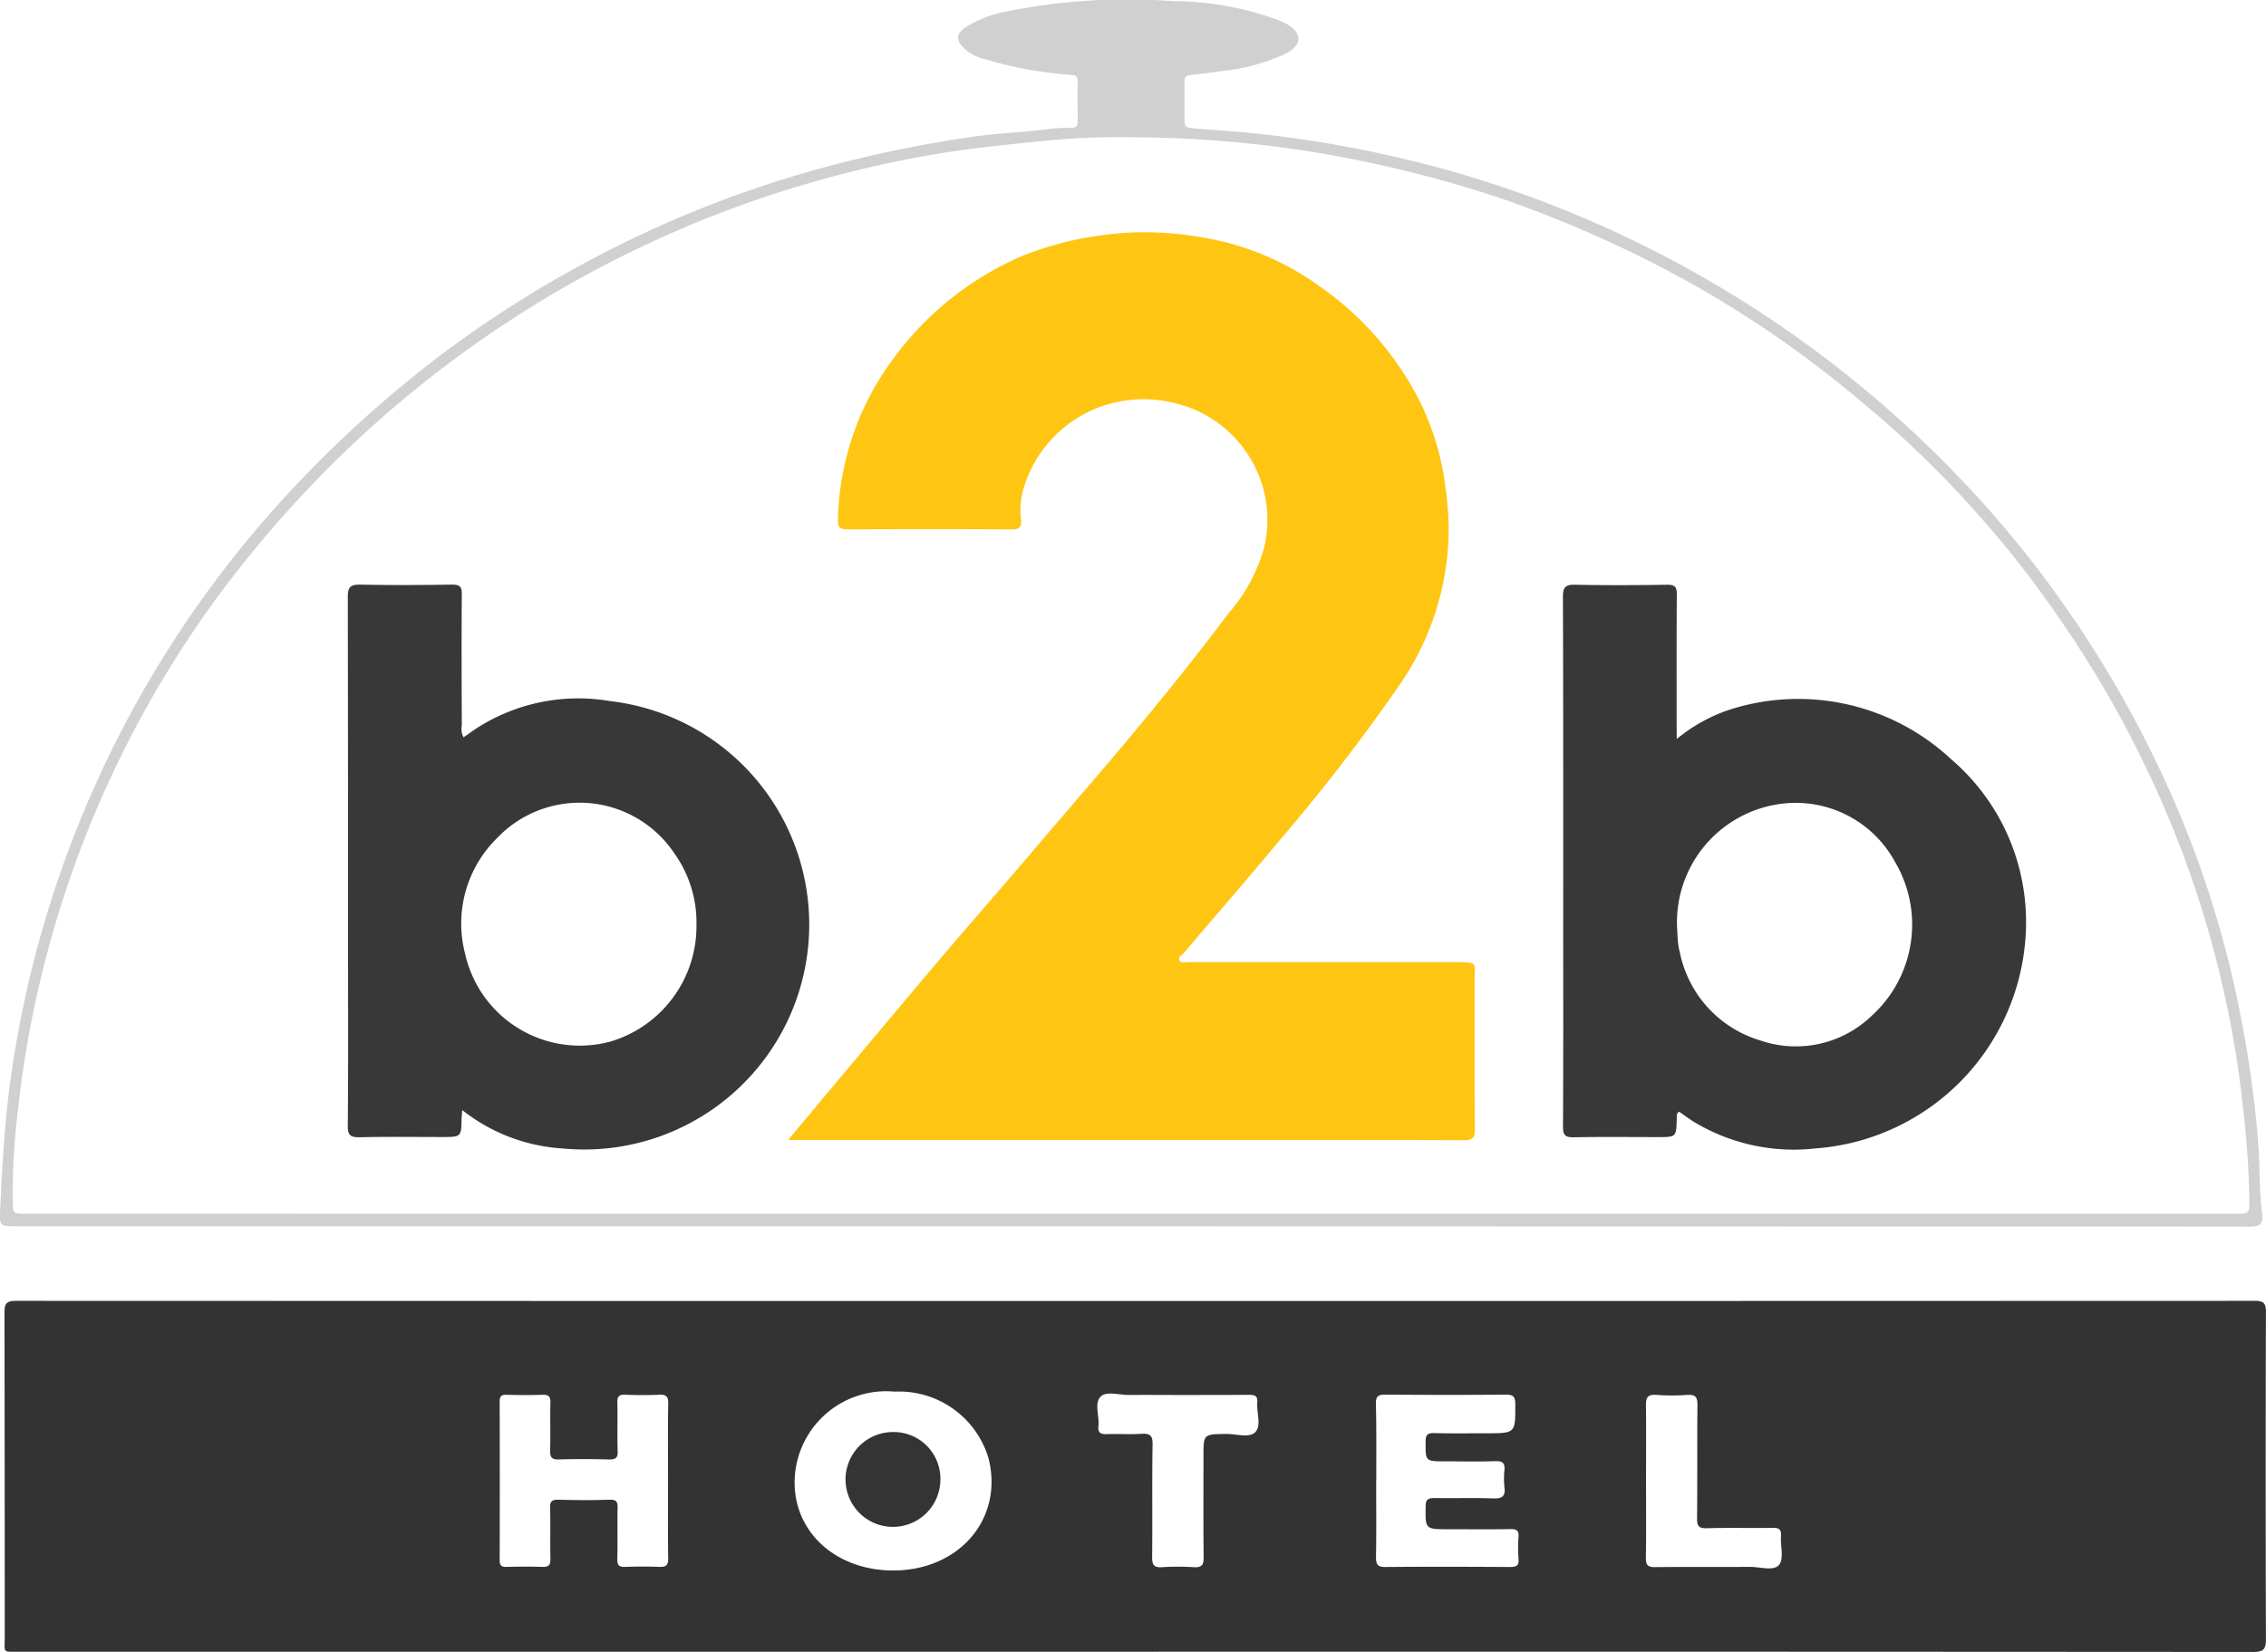 <svg xmlns="http://www.w3.org/2000/svg" width="96" height="70" viewBox="0 0 96 70">
  <g id="Group_929" data-name="Group 929" transform="translate(-159.999 -13)">
    <path id="Path_1" data-name="Path 1" d="M53.078,786.38H5.8c-.751,0-.633.076-.634-.619q0-6.876-.011-13.75c0-.381.074-.5.5-.5q47.413.016,94.824,0c.382,0,.484.093.483.469q-.022,6.943,0,13.883c0,.453-.141.527-.569.527Q76.738,786.373,53.078,786.38Zm-10.259-3.442c2.81-.01,4.675-2.221,4.022-4.766a3.952,3.952,0,0,0-3.977-2.813,3.877,3.877,0,0,0-4.235,3.883C38.65,781.374,40.427,782.938,42.819,782.938Zm-9.552-3.8c0-1.092-.012-2.185.008-3.277.005-.3-.089-.386-.392-.372-.476.023-.955.02-1.43,0-.268-.011-.34.079-.333.33.016.688-.011,1.377.013,2.065.01.289-.089.348-.367.348-.707-.017-1.416-.024-2.123,0-.327.011-.377-.117-.371-.391.017-.673-.005-1.347.011-2.02.006-.256-.077-.339-.34-.329-.508.017-1.015.014-1.52,0-.222-.005-.29.068-.289.282q.009,3.368,0,6.734c0,.221.077.282.292.277.508-.012,1.016-.017,1.52,0,.268.01.342-.08.337-.333-.015-.718.006-1.437-.012-2.155-.007-.266.052-.367.35-.359.722.022,1.447.024,2.169,0,.313-.011.344.113.339.363-.013.718.006,1.437-.011,2.155-.005.254.072.339.335.328.476-.017.955-.019,1.43,0,.3.013.4-.07.39-.373C33.256,781.327,33.268,780.235,33.267,779.143Zm30,.01c0,1.078.011,2.155-.007,3.233,0,.3.067.412.4.408,1.755-.016,3.509-.011,5.264,0,.263,0,.4-.037.374-.337a6.136,6.136,0,0,1,0-.942c.017-.253-.067-.331-.331-.327-.878.016-1.755.006-2.632.006-1,0-.983,0-.972-.973,0-.288.106-.348.376-.348.831.014,1.663-.017,2.493.016.4.016.514-.115.469-.479a3.5,3.5,0,0,1,0-.718c.025-.285-.063-.394-.38-.383-.707.024-1.416.008-2.124.008-.853,0-.841,0-.835-.838,0-.268.069-.367.358-.359.737.02,1.477.008,2.216.008,1.237,0,1.227,0,1.225-1.223,0-.3-.059-.417-.4-.415-1.708.017-3.417.013-5.125,0-.312,0-.383.1-.38.386C63.281,776.968,63.272,778.06,63.271,779.153ZM54.833,775.5c-.678,0-1.355-.007-2.033,0-.413.005-.959-.174-1.2.066-.29.281-.052.825-.1,1.251-.033.293.106.353.375.342.477-.018.956.019,1.43-.013.373-.025.5.065.489.455-.026,1.587,0,3.174-.018,4.761,0,.323.059.462.424.435a10.567,10.567,0,0,1,1.341,0c.321.017.421-.08.417-.4-.017-1.438-.007-2.875-.007-4.313,0-.929,0-.92.954-.933.426-.005.994.184,1.242-.077.268-.278.046-.828.084-1.257.023-.267-.095-.325-.346-.323C56.866,775.5,55.85,775.5,54.833,775.5ZM74.7,779.139c0,1.092.011,2.186-.007,3.278,0,.3.089.38.392.377,1.341-.015,2.682,0,4.022-.011.425,0,1,.194,1.232-.087.213-.261.049-.8.079-1.217.019-.279-.08-.356-.363-.348-.924.016-1.848-.013-2.771.016-.364.011-.425-.106-.422-.428.016-1.6,0-3.2.016-4.805,0-.348-.1-.435-.442-.417a8.684,8.684,0,0,1-1.292,0c-.393-.033-.453.13-.447.461C74.709,777.013,74.7,778.076,74.7,779.139Z" transform="translate(155.034 -703.388)" fill="#333"/>
    <path id="Path_2" data-name="Path 2" d="M50.883,189.258H3.7c-.722,0-.749,0-.715-.721.089-1.815.179-3.628.431-5.436a45.845,45.845,0,0,1,11.819-24.952,49.957,49.957,0,0,1,6.362-5.771,48.256,48.256,0,0,1,7.82-4.8,47.377,47.377,0,0,1,9.028-3.34,53.228,53.228,0,0,1,5.667-1.139c1-.145,2.01-.2,3.016-.3a7.293,7.293,0,0,1,1.238-.092c.2.015.273-.087.268-.271,0-.569-.007-1.139,0-1.708,0-.273-.179-.251-.372-.27a16.759,16.759,0,0,1-3.692-.7,1.792,1.792,0,0,1-.783-.453c-.322-.348-.3-.574.089-.849a4.931,4.931,0,0,1,1.788-.687,25.976,25.976,0,0,1,7.012-.428,13.13,13.13,0,0,1,4.455.8,2.768,2.768,0,0,1,.415.2c.606.379.581.853-.049,1.2a8.174,8.174,0,0,1-2.682.751c-.467.076-.939.132-1.411.179-.21.021-.246.132-.245.3,0,.554.005,1.108,0,1.662,0,.214.095.276.3.292.992.077,1.984.142,2.975.25a50.03,50.03,0,0,1,5.562.943,47.345,47.345,0,0,1,10.7,3.822,48.019,48.019,0,0,1,13.306,9.807,45.225,45.225,0,0,1,4.627,5.678,45.876,45.876,0,0,1,3.619,6.193,43.63,43.63,0,0,1,3.669,11,46.843,46.843,0,0,1,.745,5.488c.063.956.028,1.912.158,2.858.055.4-.133.51-.529.509-3.5-.012-6.993-.007-10.49-.007Zm-.007-.532H97.64c.636,0,.635,0,.633-.6A37.745,37.745,0,0,0,98,184.2a41.651,41.651,0,0,0-.761-4.673,43.745,43.745,0,0,0-3.48-9.984,45.112,45.112,0,0,0-3.789-6.408,43.111,43.111,0,0,0-3.074-3.911,45.944,45.944,0,0,0-3.806-3.839c-1.111-.966-2.235-1.912-3.417-2.794a45.6,45.6,0,0,0-7.985-4.8,48.853,48.853,0,0,0-5.224-2.128,51.147,51.147,0,0,0-7.746-1.912,49.655,49.655,0,0,0-7.823-.643,31.372,31.372,0,0,0-3.263.114c-1.571.152-3.137.3-4.7.549a47.678,47.678,0,0,0-9.122,2.425,47.622,47.622,0,0,0-17.609,11.63,49.257,49.257,0,0,0-3.86,4.561,45,45,0,0,0-7.7,16.644,43.4,43.4,0,0,0-.905,5.329,28.526,28.526,0,0,0-.218,3.8c.013.562-.018.563.582.563Z" transform="translate(157.021 -124.292)" fill="#d0d0d0"/>
    <path id="Path_3" data-name="Path 3" d="M407.754,837.57a2.009,2.009,0,1,1-2.021-2.061A1.979,1.979,0,0,1,407.754,837.57Z" transform="translate(-207.916 -761.826)" fill="#343434"/>
    <path id="Path_4" data-name="Path 4" d="M376.52,288.957c.659-.788,1.235-1.482,1.815-2.173,1.589-1.892,3.173-3.788,4.772-5.672,1.309-1.542,2.648-3.061,3.956-4.606,1.4-1.651,2.823-3.272,4.2-4.936,1.329-1.6,2.639-3.218,3.881-4.892a7.2,7.2,0,0,0,1.52-2.739,5.044,5.044,0,0,0-.618-3.953,5.1,5.1,0,0,0-3.143-2.252,5.429,5.429,0,0,0-3.207.174,5.276,5.276,0,0,0-3.059,3.03,3.514,3.514,0,0,0-.254,1.757c.032.286-.064.389-.376.388q-3.486-.016-6.977,0c-.328,0-.417-.1-.4-.409a11.857,11.857,0,0,1,2.489-7.012,13.189,13.189,0,0,1,5.363-4.182,14.14,14.14,0,0,1,3.386-.869,13.433,13.433,0,0,1,4.039.076,11.734,11.734,0,0,1,5.2,2.146,13.173,13.173,0,0,1,4.191,4.861,11.343,11.343,0,0,1,1.059,3.521,14.221,14.221,0,0,1,.149,1.923,11.7,11.7,0,0,1-2.1,6.562,80.746,80.746,0,0,1-5.06,6.556c-1.341,1.614-2.723,3.2-4.077,4.8-.07.082-.241.145-.179.278.067.153.241.087.368.087h11.322c.983,0,.823,0,.824.794,0,2.1-.011,4.194.012,6.291,0,.4-.137.463-.5.462q-5.822-.016-11.645-.006H377.017Z" transform="translate(-183.131 -227.652)" fill="#fec613"/>
    <path id="Path_5" data-name="Path 5" d="M172.649,444.586c-.014.183-.027.27-.028.359-.014.782-.013.782-.839.782-1.155,0-2.311-.017-3.465.009-.4.009-.523-.074-.518-.486.023-2.29.012-4.582.012-6.873q0-7.772-.011-15.542c0-.415.112-.521.536-.516,1.293.027,2.588.02,3.881,0,.324,0,.415.087.413.4-.014,1.857-.009,3.714,0,5.571a.753.753,0,0,0,.073.5c.179-.123.344-.242.514-.358a7.953,7.953,0,0,1,5.686-1.178,9.532,9.532,0,0,1-2,18.958A7.6,7.6,0,0,1,172.649,444.586Zm9.922-7.871a5.028,5.028,0,0,0-.928-2.995,4.826,4.826,0,0,0-7.513-.666,5.069,5.069,0,0,0-1.365,4.889,4.978,4.978,0,0,0,6.168,3.737,5.1,5.1,0,0,0,3.638-4.963Z" transform="translate(6.934 -384.546)" fill="#383838"/>
    <path id="Path_6" data-name="Path 6" d="M748.534,428.891a6.96,6.96,0,0,1,2.313-1.267,9.5,9.5,0,0,1,9.3,2.111,9.072,9.072,0,0,1,3.186,6.779,9.627,9.627,0,0,1-8.912,9.725,8.2,8.2,0,0,1-5.24-1.175c-.187-.124-.367-.261-.545-.382-.141.087-.09.2-.1.3-.021.777-.018.777-.8.777-1.185,0-2.372-.015-3.557.008-.364.007-.465-.087-.463-.445.015-2.694.009-5.388.009-8.083,0-4.792.005-9.584-.012-14.375,0-.424.127-.522.536-.51,1.293.025,2.592.02,3.881,0,.332-.005.41.1.408.408-.013,1.856-.007,3.714-.007,5.57Zm.012,7.916c.013.238.021.478.044.715a2.845,2.845,0,0,0,.083.441,4.907,4.907,0,0,0,3.4,3.7,4.629,4.629,0,0,0,4.705-1.029,5.219,5.219,0,0,0,1.006-6.533,4.789,4.789,0,0,0-4.431-2.5A5.06,5.06,0,0,0,748.547,436.807Z" transform="translate(-517.5 -384.575)" fill="#383838"/>
  </g>
</svg>
